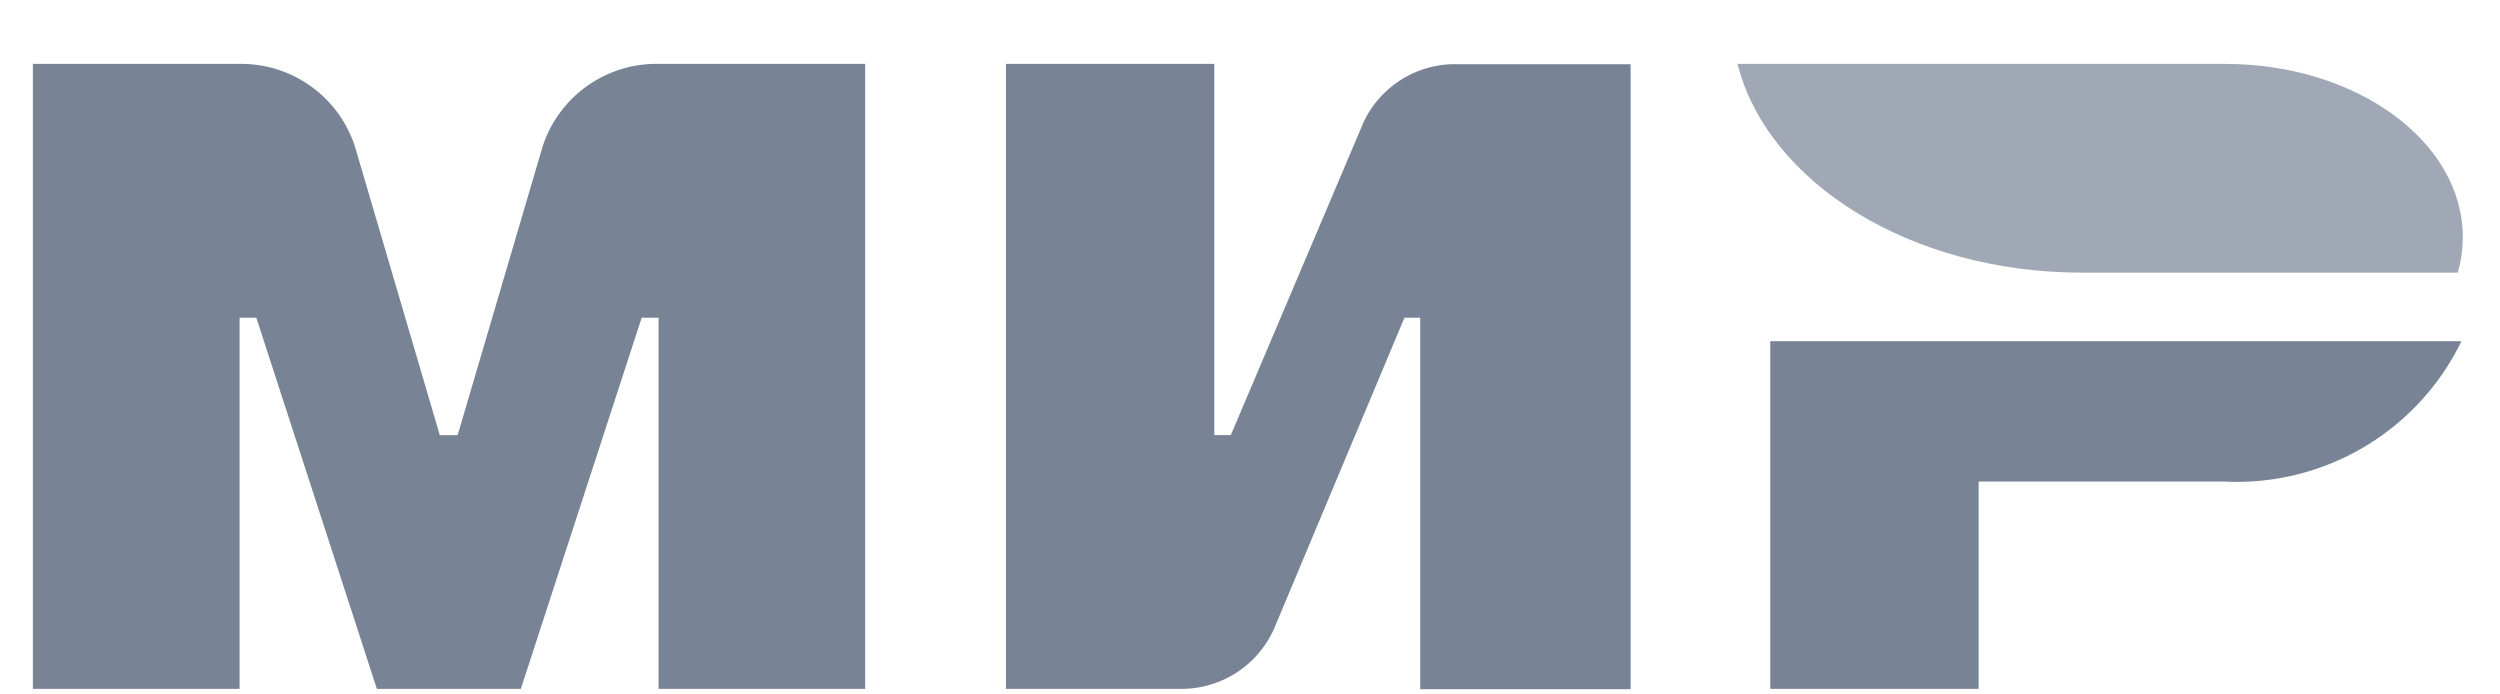 <svg width="36" height="10" fill="none" xmlns="http://www.w3.org/2000/svg"><path fill-rule="evenodd" clip-rule="evenodd" d="M9.483 9.92V4.575H9.24L7.5 9.92H5.427L3.691 4.575H3.45V9.92H.473v-9H3.45a1.722 1.722 0 011.66 1.186l1.223 4.16h.257l1.225-4.16A1.723 1.723 0 019.483.92h2.976v9H9.483zm10.968 0V4.575h-.227l-1.88 4.485a1.47 1.47 0 01-.54.627 1.466 1.466 0 01-.793.233h-2.525v-9h3v5.345h.238l1.905-4.49.015-.034a1.456 1.456 0 011.312-.817h2.525v9h-3.028l-.002-.004zM32.02 6.934h-3.528V9.92h-3V4.913h9.953a3.596 3.596 0 01-3.425 2.021z" fill="#788496"/><path opacity=".7" fill-rule="evenodd" clip-rule="evenodd" d="M35.392 3.926H29.98c-2.472 0-4.528-1.3-4.96-3.006h7.022c1.89 0 3.422 1.117 3.422 2.494 0 .173-.024.345-.072.512z" fill="#788496"/></svg>